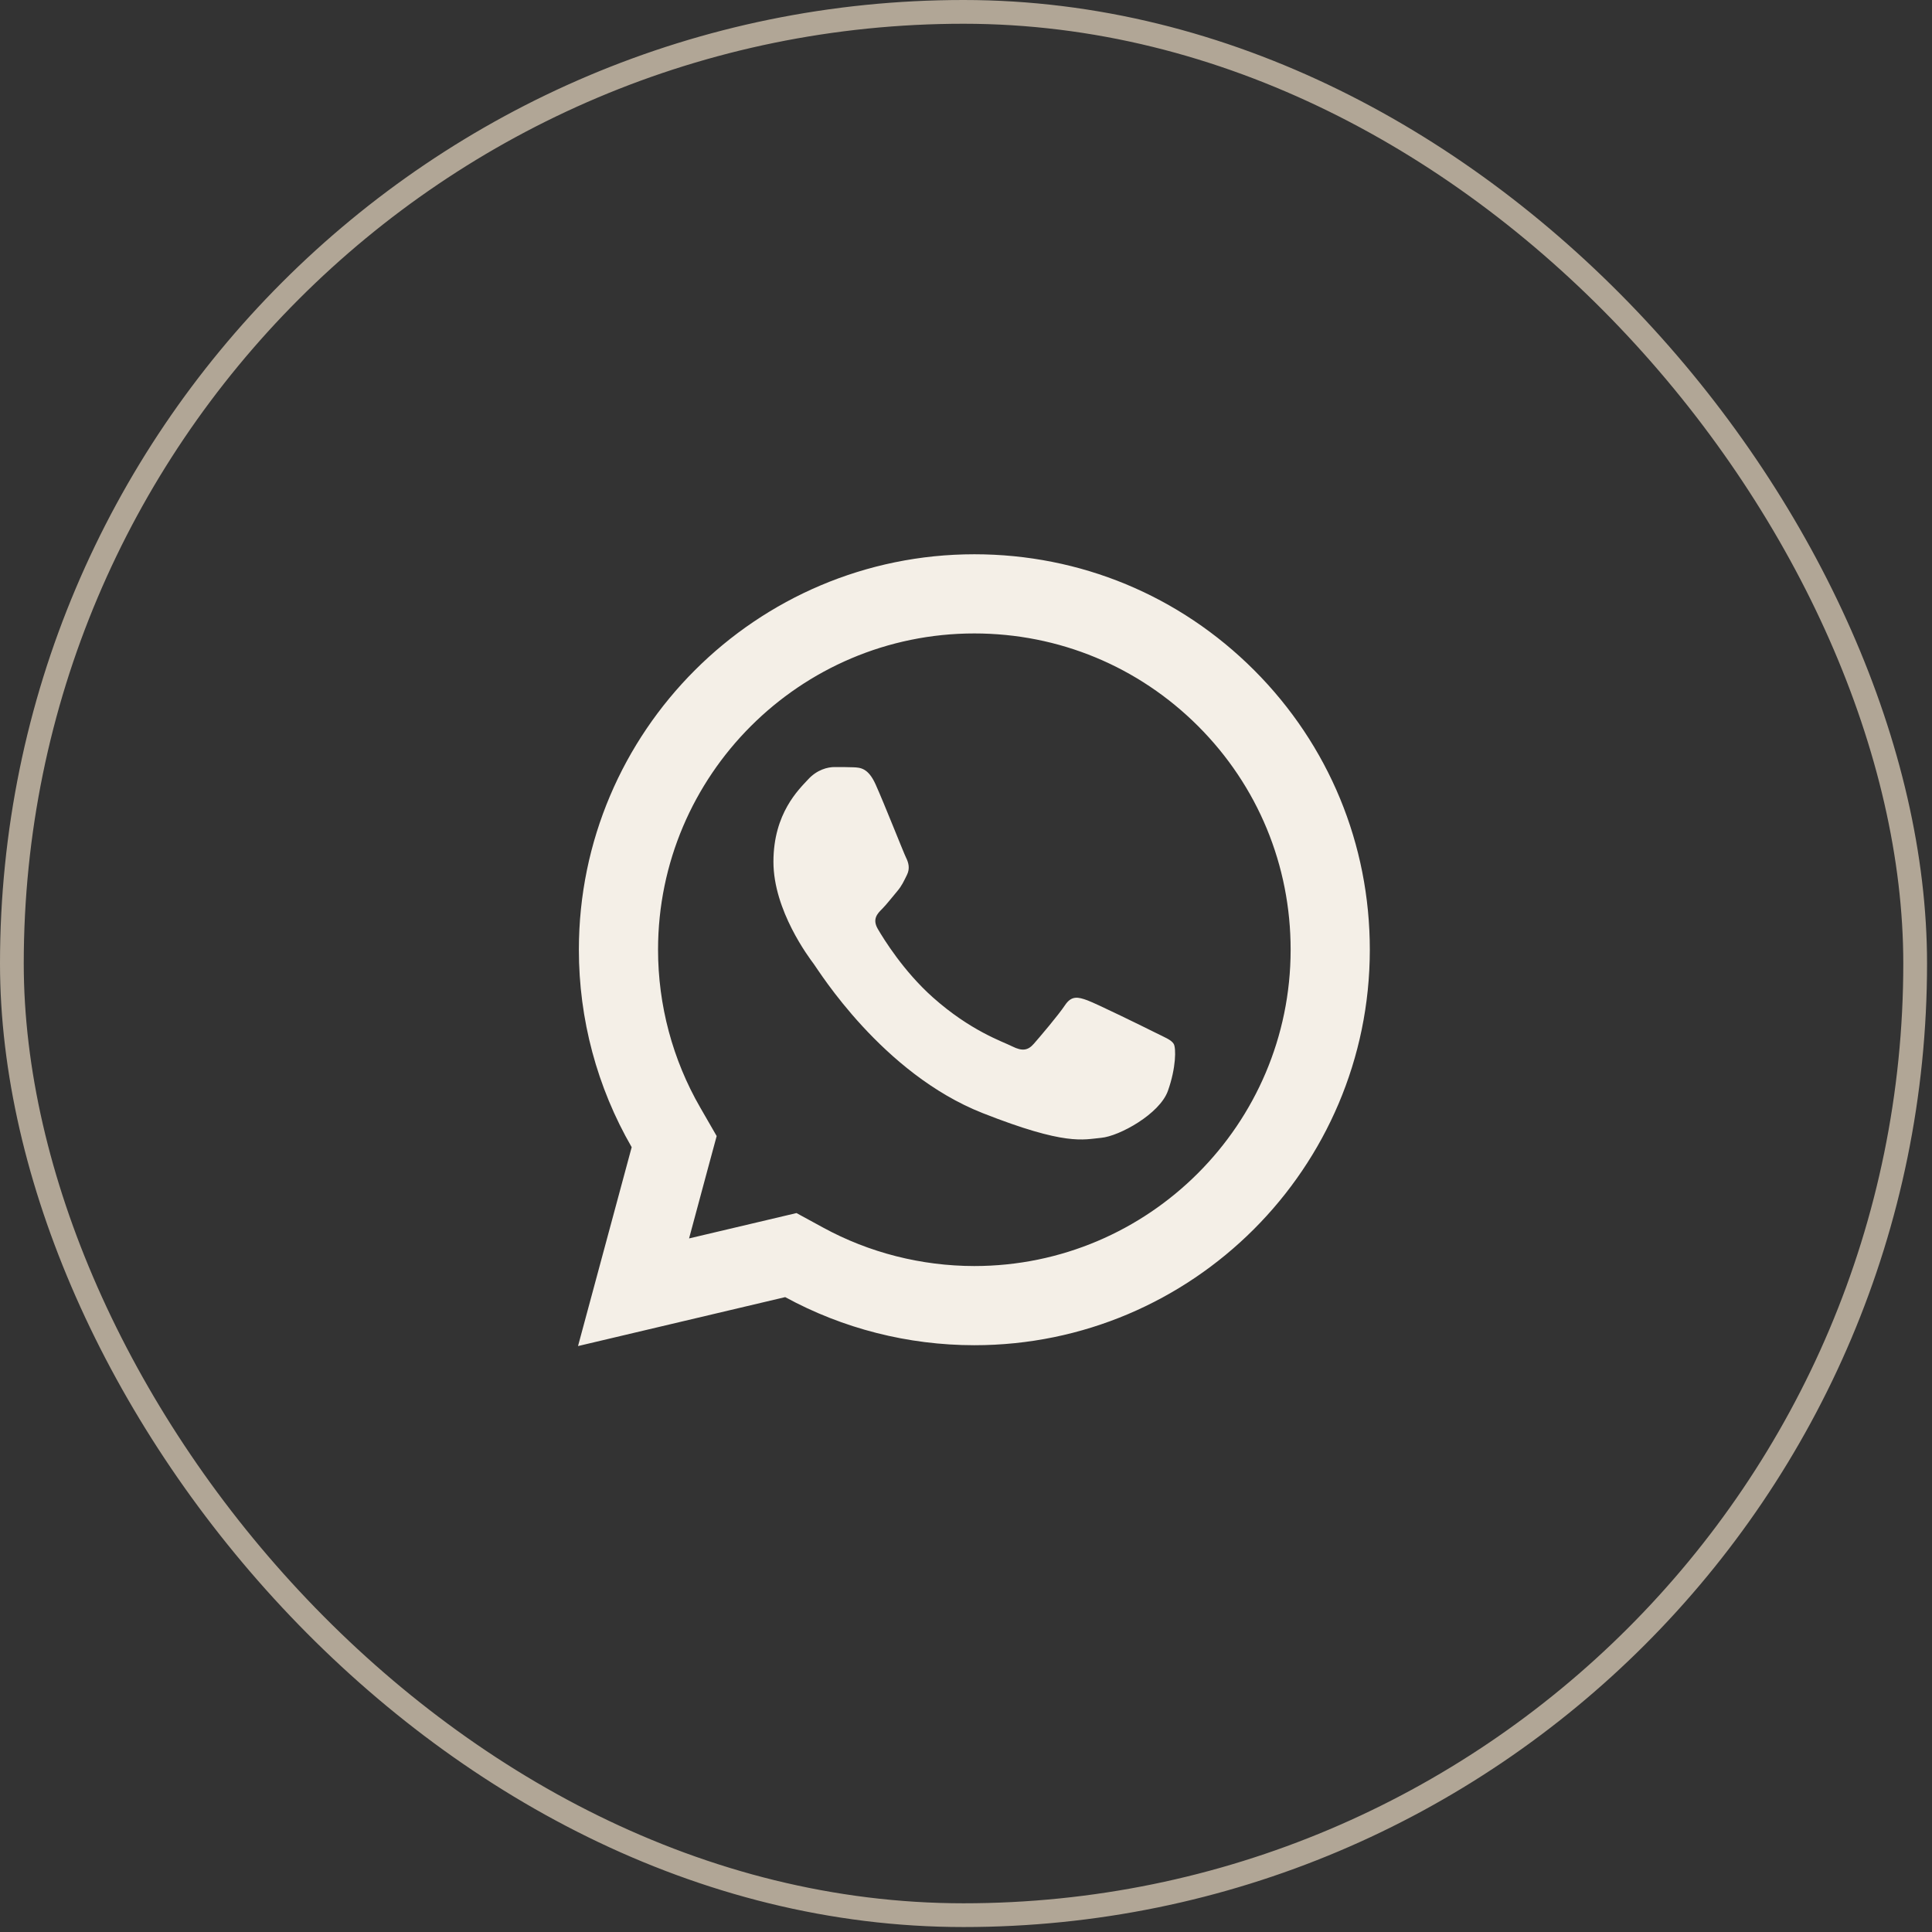 <?xml version="1.0" encoding="UTF-8"?> <svg xmlns="http://www.w3.org/2000/svg" width="244" height="244" viewBox="0 0 244 244" fill="none"><rect x="0" y="0" width="244" height="244" fill="#333333" stroke="none"/><path d="M123.063 70C95.531 70 73.118 92.392 73.108 119.922C73.103 128.722 75.408 137.313 79.778 144.883L73 170L99.165 163.818C106.46 167.798 114.673 169.888 123.034 169.893H123.054C150.581 169.893 172.985 147.496 173 119.971C173.01 106.626 167.82 94.079 158.389 84.639C148.958 75.204 136.425 70.005 123.063 70ZM123.054 80C133.735 80.005 143.772 84.169 151.318 91.709C158.864 99.259 163.009 109.291 162.999 119.961C162.989 141.981 145.076 159.893 123.044 159.893C116.378 159.888 109.776 158.214 103.96 155.039L100.591 153.203L96.87 154.082L87.025 156.406L89.427 147.48L90.511 143.477L88.441 139.883C84.951 133.843 83.103 126.937 83.108 119.922C83.118 97.912 101.037 80 123.054 80ZM105.386 96.875C104.551 96.875 103.201 97.188 102.056 98.438C100.91 99.683 97.68 102.698 97.68 108.838C97.68 114.978 102.153 120.913 102.778 121.748C103.398 122.578 111.412 135.576 124.099 140.576C134.64 144.731 136.781 143.911 139.071 143.701C141.361 143.496 146.459 140.688 147.499 137.773C148.539 134.858 148.542 132.351 148.232 131.836C147.922 131.316 147.089 131.006 145.839 130.381C144.594 129.756 138.458 126.743 137.313 126.328C136.168 125.913 135.33 125.703 134.5 126.953C133.67 128.203 131.284 131.006 130.554 131.836C129.824 132.671 129.099 132.783 127.849 132.158C126.599 131.528 122.579 130.207 117.809 125.957C114.099 122.652 111.595 118.574 110.865 117.324C110.14 116.079 110.797 115.395 111.422 114.775C111.982 114.215 112.662 113.318 113.287 112.588C113.907 111.858 114.122 111.338 114.537 110.508C114.952 109.678 114.74 108.945 114.43 108.32C114.12 107.695 111.692 101.532 110.582 99.062C109.647 96.987 108.659 96.939 107.769 96.904C107.044 96.874 106.216 96.875 105.386 96.875Z" fill="#F4EFE7"></path><rect x="1.5" y="1.5" width="240.374" height="240.374" rx="120.187" stroke="#B1A696" stroke-width="3"></rect></svg> 